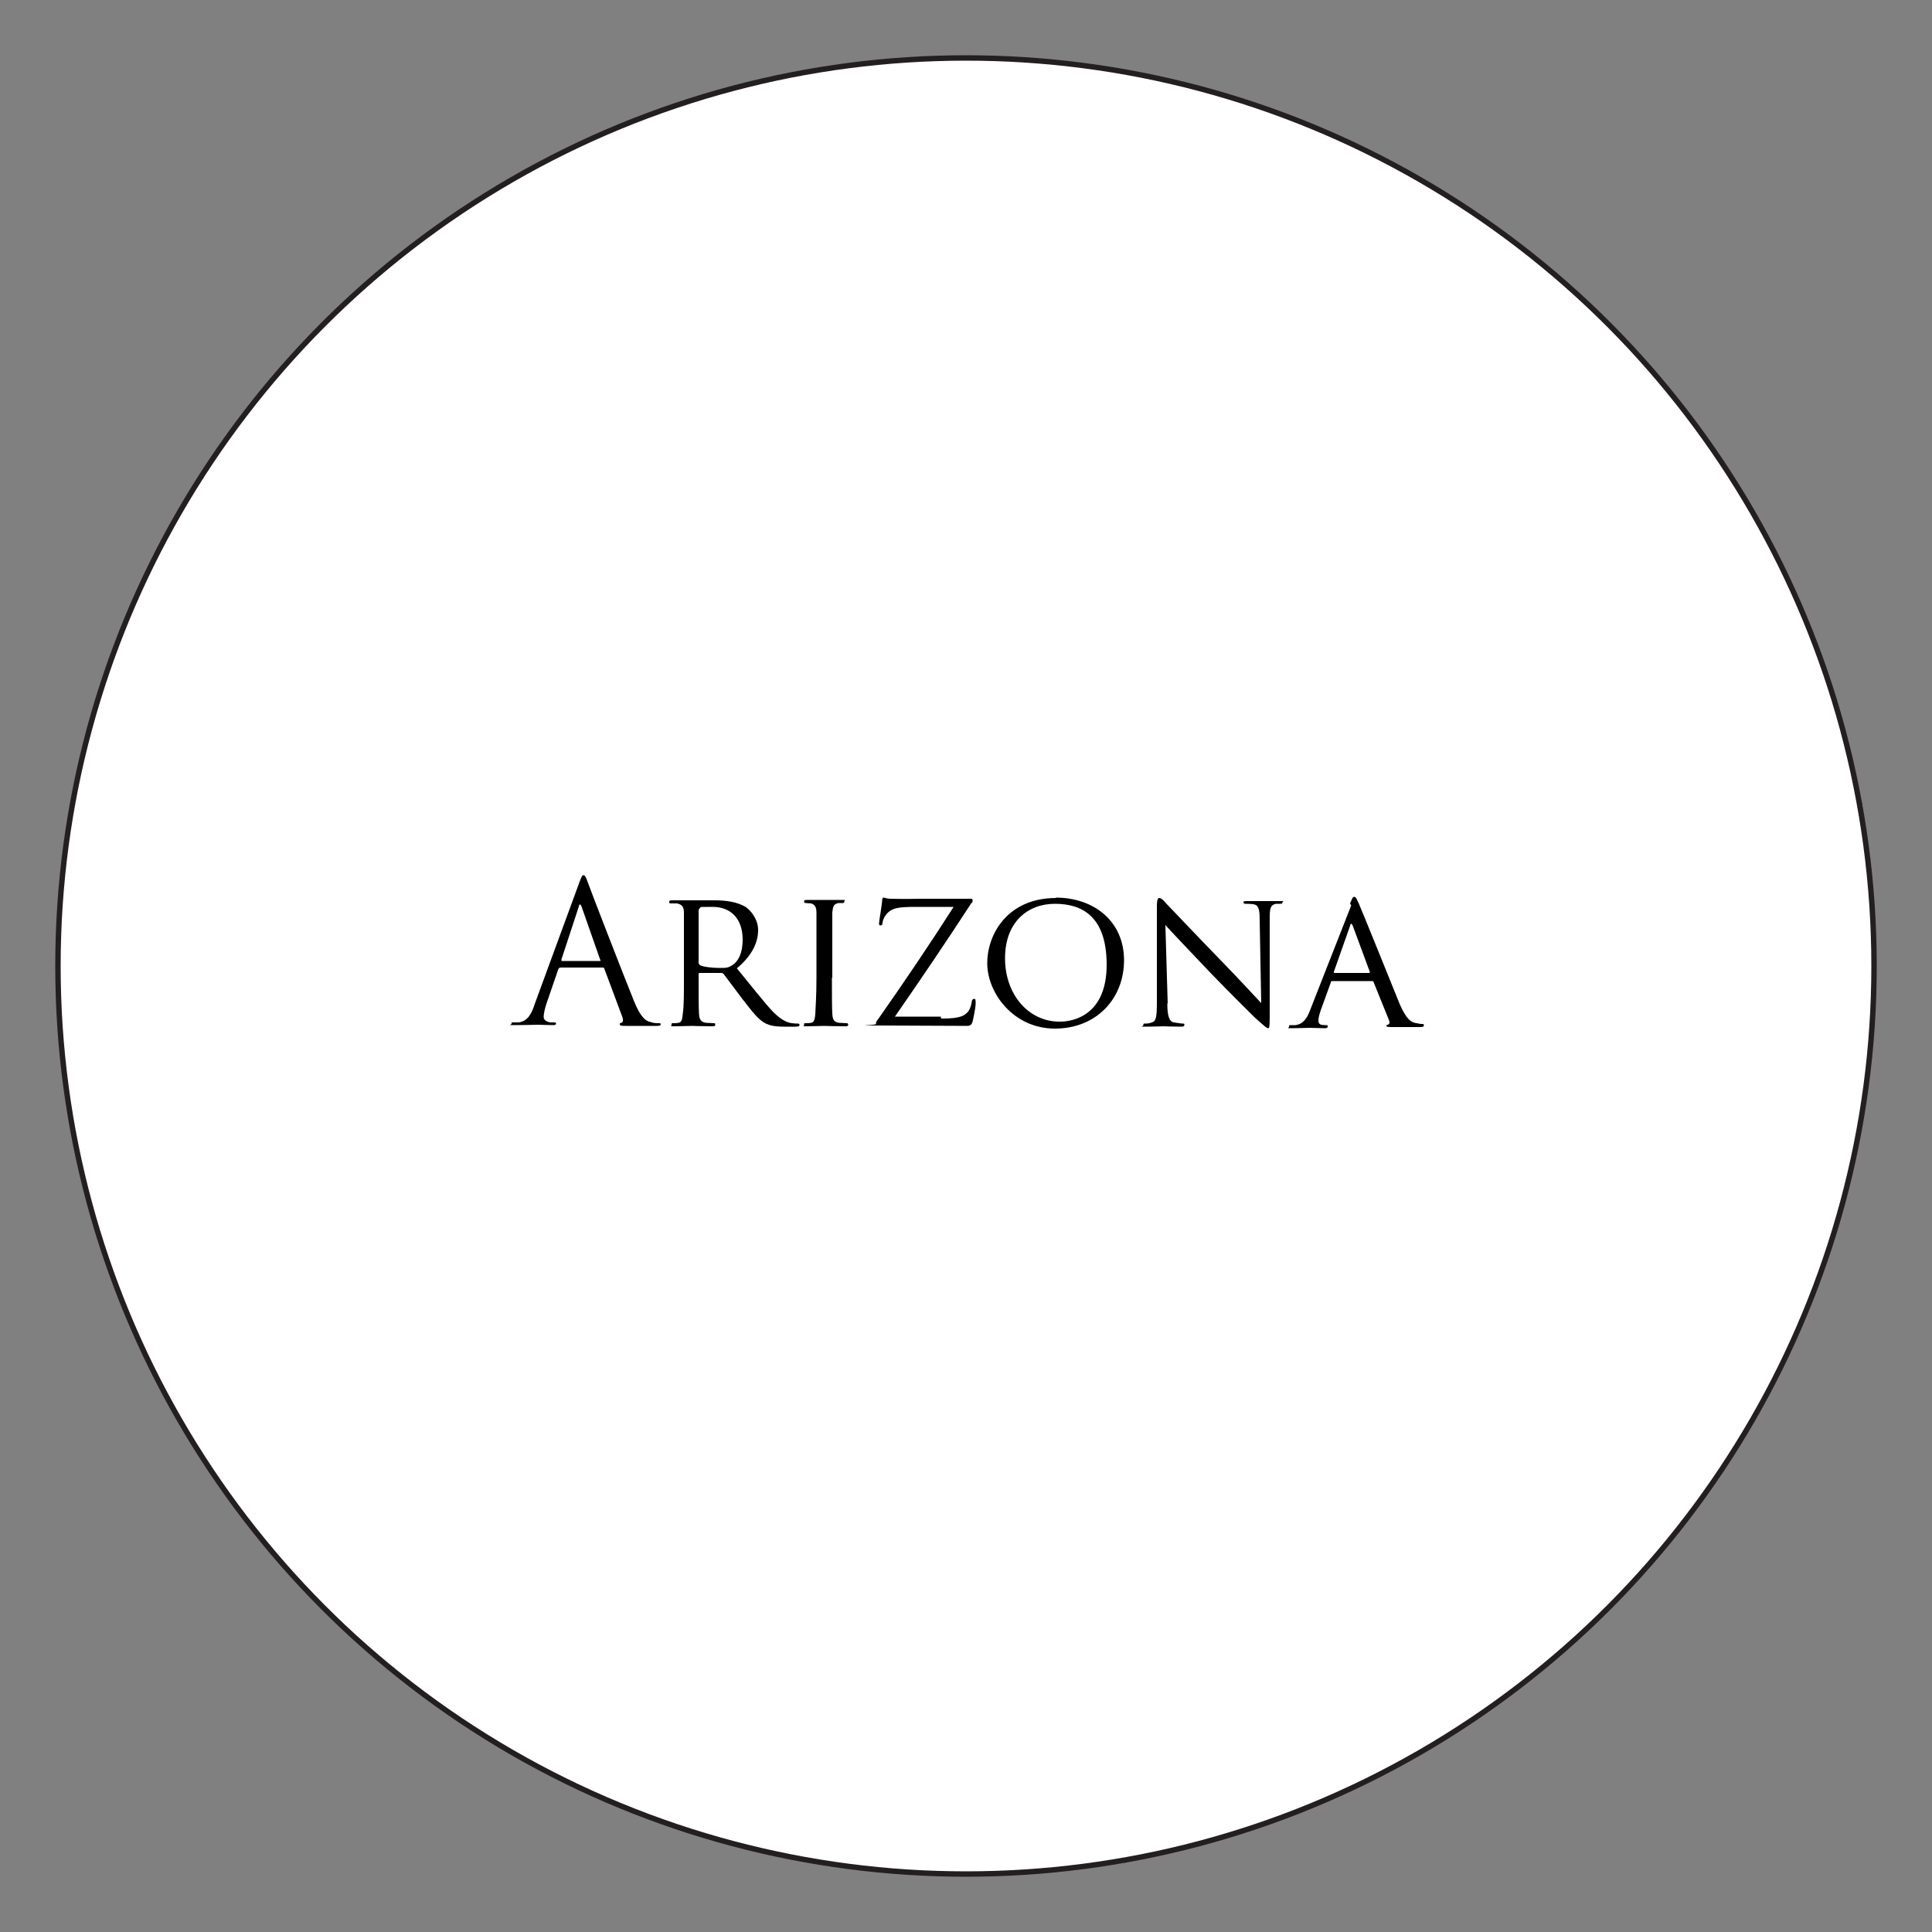 <?xml version="1.0" encoding="UTF-8"?>
<svg id="Layer_1" xmlns="http://www.w3.org/2000/svg" version="1.1" viewBox="0 0 500 500">
  <rect x="0" y="0" width="500" height="500" fill="#808080" stroke="none"/>
  <!-- Generator: Adobe Illustrator 29.0.0, SVG Export Plug-In . SVG Version: 2.1.0 Build 186)  -->
  <defs>
    <style>
      .st0 {
        fill: #fff;
        stroke: #231f20;
        stroke-miterlimit: 10;
        stroke-width: 1.4px;
      }
    </style>
  </defs>
  <circle class="st0" cx="250" cy="250" r="235"/>
  <g>
    <path d="M149.9,228.5c.6-1.7.8-2,1.1-2s.6.3,1.1,1.8c.7,2,8.8,22.9,11.9,30.6,1.8,4.5,3.2,5.4,4.4,5.6.7.3,1.6.3,2,.3s.6,0,.6.3-.4.4-1,.4h-8c-1,0-1.6,0-1.6-.4s.1-.3.4-.4c.3,0,.6-.6.3-1.4l-4.7-12.6c0-.1-.1-.3-.4-.3h-10.9c-.3,0-.4.1-.6.4l-3.1,9c-.4,1.3-.7,2.5-.7,3.4s1.1,1.4,2,1.4h.6c.4,0,.6,0,.6.3s-.3.4-.7.4c-1.3,0-3.4-.1-4-.1s-3.4.1-5.8.1-1,0-1-.4.1-.3.4-.3h1.4c2.4-.3,3.4-2.3,4.2-4.8l11.6-31.6h-.1ZM155.2,248.7c.3,0,.3-.1.1-.4l-4.8-13.7c-.3-.7-.6-.7-.7,0l-4.5,13.7c0,.3,0,.4.1.4h9.7,0Z"/>
    <path d="M177,245.5v-9.3c0-1.4-.4-2.1-1.8-2.4h-1.6c-.4,0-.4-.1-.4-.4s.1-.4.7-.4h10.9c2.8,0,5.9.3,8.3,1.8,1.1.8,3.1,3,3.1,5.9s-1.3,6.4-5.5,9.9c3.7,4.5,6.8,8.5,9.3,11.2,2.4,2.4,3.8,2.8,4.9,3,.8.1,1.3.1,1.6.1s.4.1.4.4-.3.4-1.1.4h-2.8c-2.5,0-3.7-.3-4.8-.8-2-1-3.5-3.1-6.1-6.4-1.8-2.4-3.8-5.1-4.8-6.4-.1-.1-.3-.3-.6-.3h-5.6c-.1,0-.3,0-.3.3v1c0,4.2,0,7.5.1,9.3.1,1.3.4,2.1,1.8,2.3.6,0,1.6.1,2,.1s.4.1.4.4-.1.4-.7.4c-2.4,0-5.2-.1-5.5-.1s-3.1.1-4.4.1-.7,0-.7-.4,0-.4.4-.4,1,0,1.4-.1c.8-.1,1-1,1.1-2.3.3-1.8.3-5.2.3-9.3v-7.6h-.1ZM180.9,249.2c0,.3,0,.4.3.6.7.4,3,.7,4.9.7s2.3,0,3.4-.7c1.6-1,2.7-3.2,2.7-6.6,0-5.4-3-8.5-7.8-8.5s-2.7.1-3.2.3c-.1,0-.4.3-.4.6v13.8h.1Z"/>
    <path d="M215.3,253.1c0,4.2,0,7.6.1,9.3.1,1.3.3,2.1,1.7,2.3.7,0,1.7.1,2,.1s.4.1.4.4-.1.4-.7.4c-2.5,0-5.4-.1-5.6-.1s-3.1.1-4.4.1-.7,0-.7-.4,0-.4.4-.4,1,0,1.4-.1c.8-.1,1-1,1.1-2.3.1-1.8.3-5.2.3-9.3v-16.9c0-1.4-.4-2.1-1.4-2.4-.6,0-1.1-.1-1.4-.1s-.4-.1-.4-.4.1-.4.7-.4h9c1.4,0,.7,0,.7.4s-.1.4-.4.4h-1.1c-1.3.3-1.4.8-1.6,2.4v16.9h-.1Z"/>
    <path d="M243.8,263.6c4.7,0,5.9-.7,6.9-2,.4-.6.7-1.7.8-2.4,0-.4.3-.7.6-.7s.4.1.4,1c0,1.4-.6,4-.8,4.9q-.3,1.1-1.3,1.1c-7.5,0-15.1-.1-22.9-.1s-.8,0-.8-.4,0-.6.6-1.3c6.8-9.7,13.3-19.3,19.5-29h-9.5c-2.3,0-4.9,0-6.4.7-1.6.8-2.4,2.4-2.5,3.4,0,.7-.4.7-.6.7s-.3-.1-.3-.6.7-4.4.8-5.8c0-.6.1-.8.4-.8.4,0,.7.3,1.8.3,4.2.1,6.4,0,7.8,0h12.6c.7,0,.8,0,.8.4s0,.6-.3.7c-6.5,10-13,19.6-19.8,29.4h11.9v.4Z"/>
    <path d="M273.2,232.3c10,0,17.7,6.2,17.7,16.2s-7.2,17.7-17.9,17.7-17.5-9.2-17.5-16.9,5.4-16.9,17.8-16.9ZM274.3,264.4c4,0,12.1-2.1,12.1-14.7s-6.4-15.8-13.4-15.8-12.9,4.7-12.9,14.1,6.1,16.4,14.1,16.4Z"/>
    <path d="M302.1,259.7c0,3.5.6,4.7,1.7,4.9.8.1,1.8.3,2.3.3s.4.1.4.4-.3.4-.8.4c-2.5,0-4.4-.1-4.7-.1s-2.3.1-4.4.1-.7,0-.7-.4.1-.4.4-.4c.4,0,1.1,0,1.8-.3,1.1-.3,1.3-1.4,1.3-5.4v-24.7c0-1.7.3-2.1.6-2.1.6,0,1.3.8,1.7,1.3.7.7,7.2,7.6,14.1,14.7,4.4,4.5,9.2,9.7,10.6,11.2l-.4-21.6c0-2.8-.3-3.8-1.7-4-.8-.1-1.8-.1-2.1-.1s-.4-.3-.4-.4c0-.3.4-.3.8-.3h8.5c1.8,0,.8,0,.8.3s-.1.4-.6.4h-1.1c-1.4.3-1.6,1.1-1.6,3.8v25.3c0,2.8-.1,3.1-.4,3.1-.4,0-.8-.4-3.4-2.7-.4-.4-6.9-6.8-11.6-11.7-5.2-5.5-10.2-10.7-11.6-12.3l.6,20.3h-.1Z"/>
    <path d="M349.4,233.8c.6-1.4.7-1.7,1.1-1.7s.6.6,1.1,1.6c.8,1.8,8,19.6,10.7,26.3,1.7,3.8,2.8,4.4,3.8,4.7.7.1,1.3.3,1.8.3s.6,0,.6.4-.6.4-1,.4h-7.1c-.8,0-1.6,0-1.6-.3s0-.1.3-.3c.3,0,.7-.4.4-1.1l-4-9.9c0-.1-.1-.3-.4-.3h-10.3c-.1,0-.4,0-.4.4l-2.5,6.9c-.4,1.1-.7,2.1-.7,3s.7,1.1,1.6,1.1h.4c.4,0,.4.1.4.4s-.3.4-.7.4c-1.1,0-3.5-.1-4-.1s-2.7.1-4.5.1-.8,0-.8-.4.1-.4.4-.4h1.3c2-.3,3-1.8,3.8-4l10.6-27-.4-.6ZM354.4,251.8q.1,0,.1-.3l-4.4-11.9c-.3-.7-.6-.7-.7,0l-4.2,11.9c0,.1,0,.3.1.3h9Z"/>
  </g>
</svg>